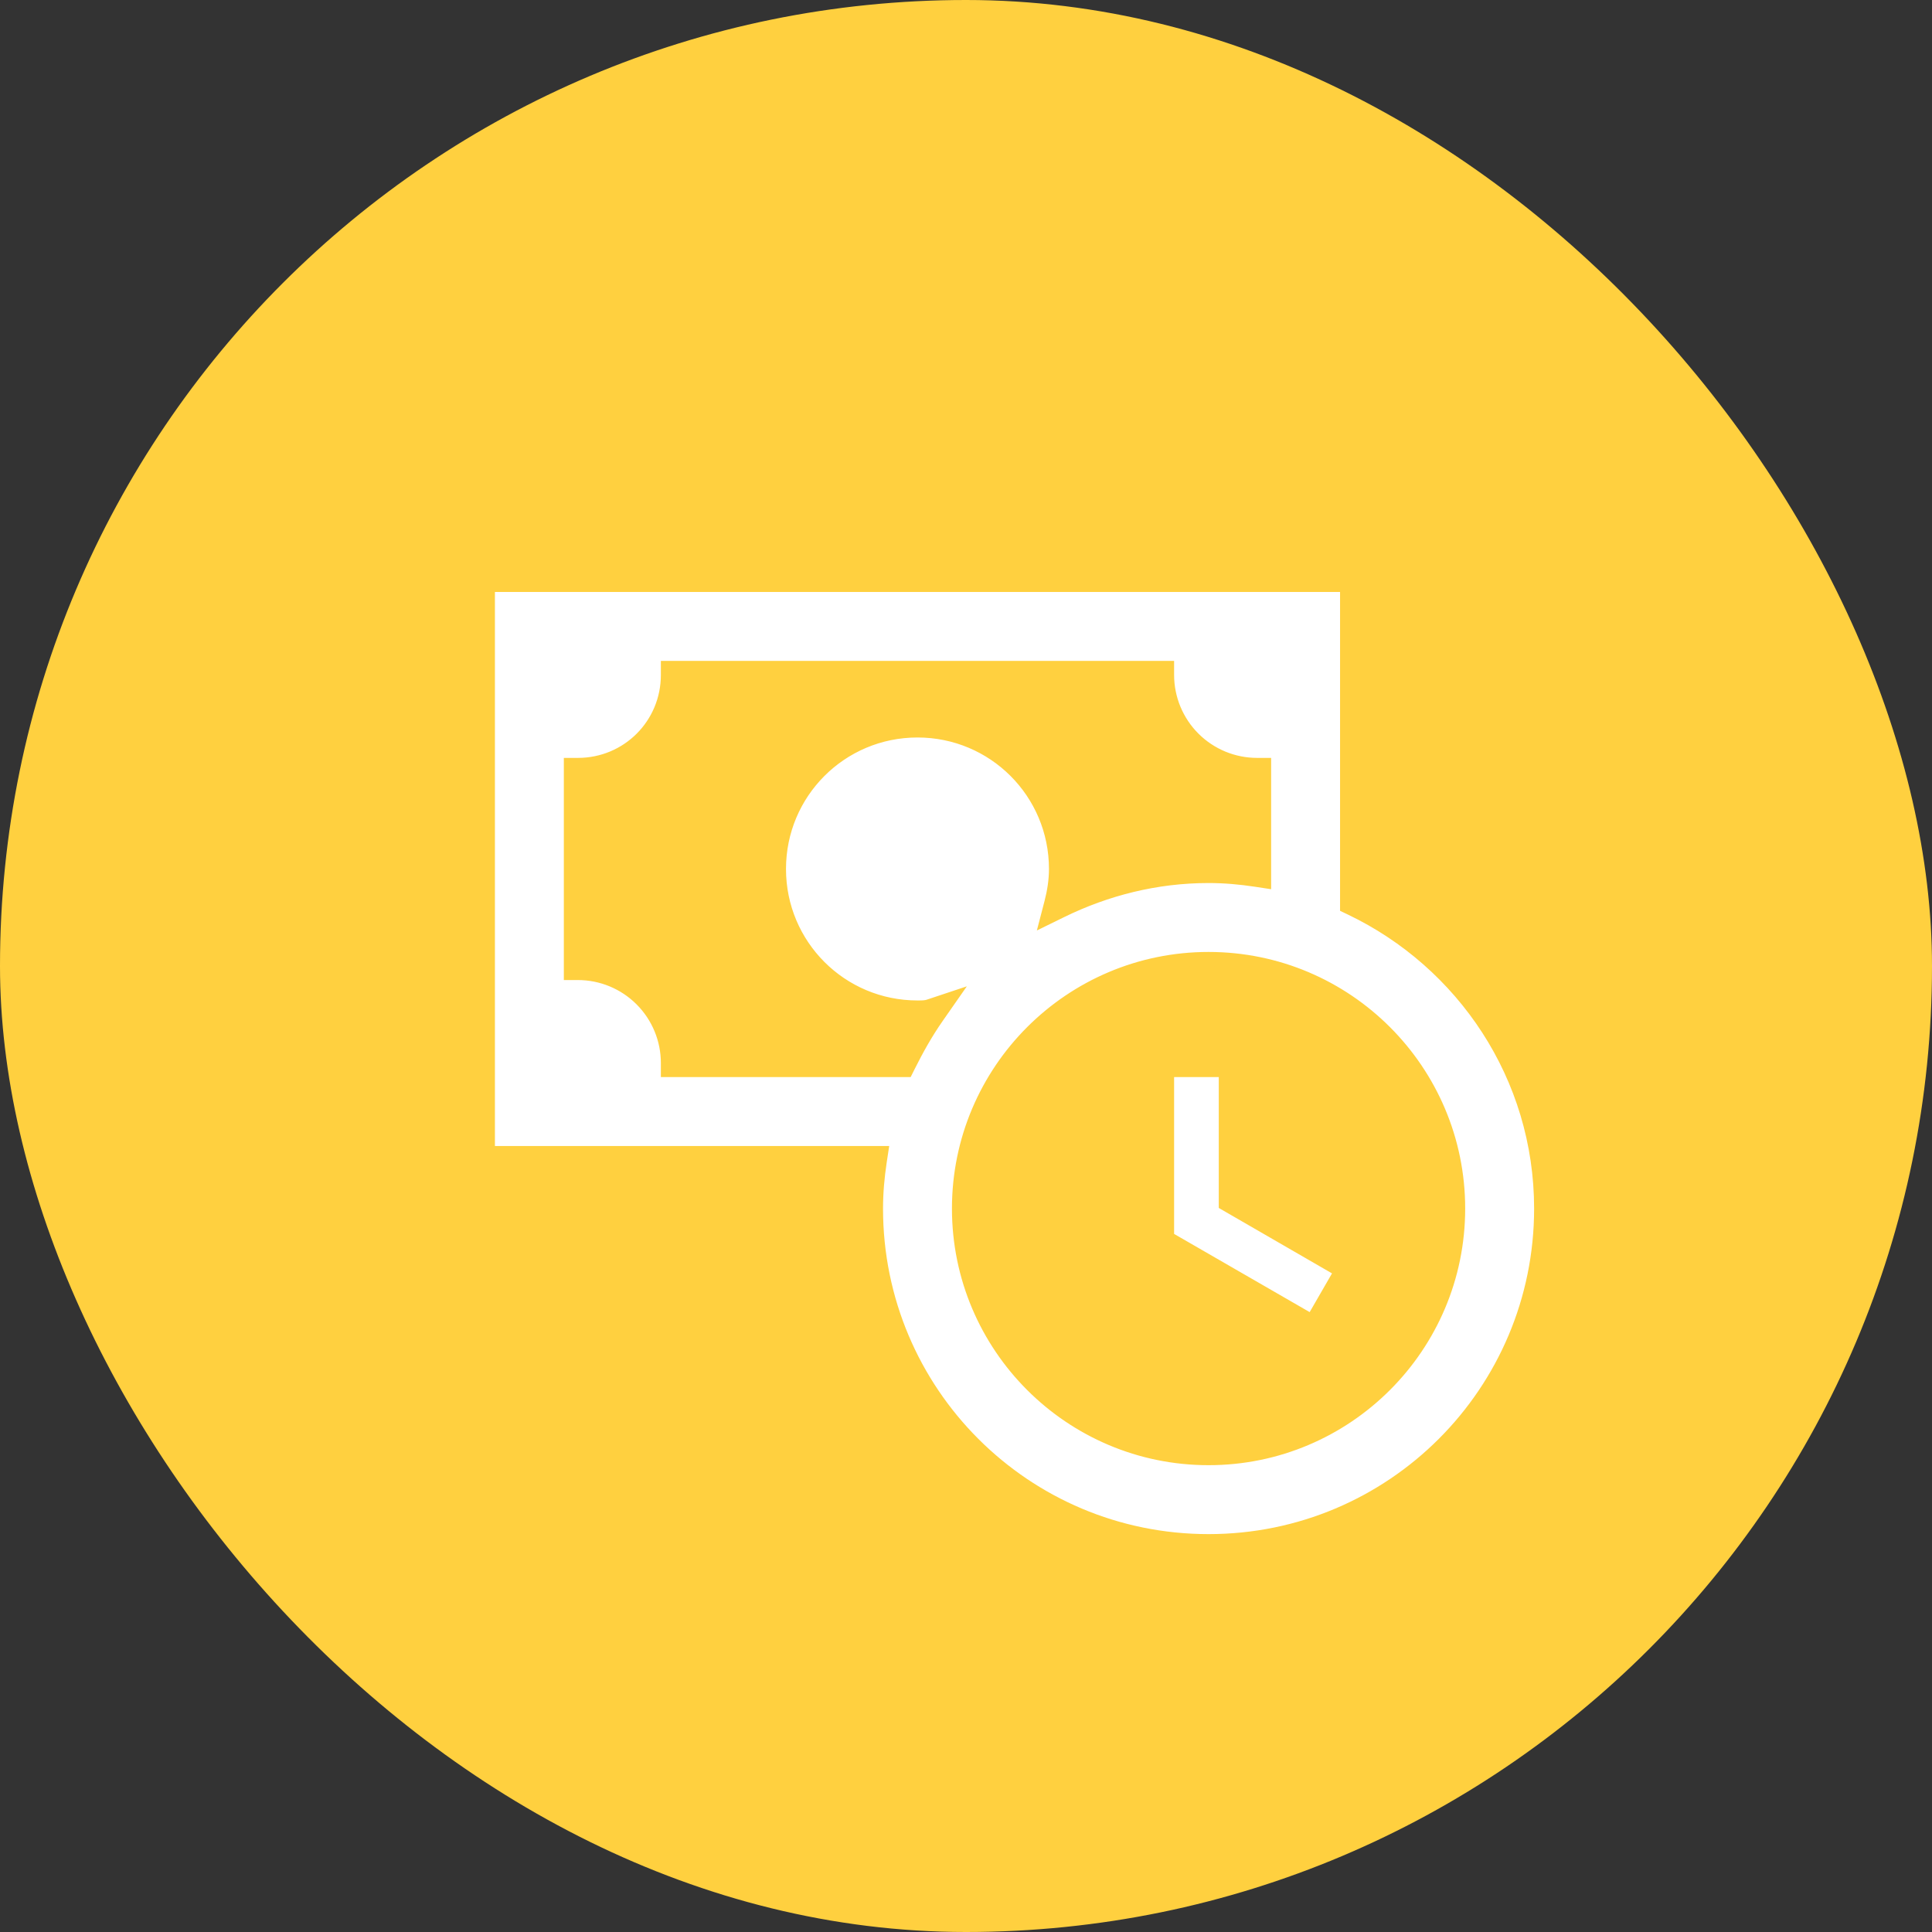 <svg xmlns="http://www.w3.org/2000/svg" width="165" height="165" viewBox="0 0 165 165" fill="none"><rect x="0" y="0" width="165" height="165" fill="#333333" stroke="none"/><rect width="165" height="165" rx="82.5" fill="#FFD03F"></rect><g clip-path="url(#clip0_661_207)"><path d="M104.688 102.47V102.817L104.987 102.99L114.578 108.532L112.07 112.879L99.673 105.728V91.387H104.688V102.47ZM75.138 99.163L75.243 98.473H74.545H41.668V49.955H115.046V77.031V77.409L115.387 77.572C124.967 82.159 131.619 91.899 131.619 103.216C131.619 118.919 118.919 131.619 103.216 131.619C87.513 131.619 74.814 118.919 74.814 103.216C74.814 101.843 74.935 100.507 75.138 99.163ZM77.031 91.387H77.402L77.568 91.055C78.305 89.579 79.078 88.198 80.009 86.862L81.044 85.378L79.327 85.95C79.062 86.038 78.787 86.043 78.357 86.043C71.81 86.043 66.527 80.76 66.527 74.214C66.527 67.667 71.81 62.384 78.357 62.384C84.903 62.384 90.186 67.667 90.186 74.214C90.186 75.188 90.03 76.172 89.791 77.087L89.462 78.352L90.636 77.777C94.455 75.908 98.716 74.814 103.216 74.814C104.589 74.814 105.926 74.935 107.269 75.138L107.959 75.243V74.545V65.927V65.327H107.359C105.321 65.327 103.366 64.517 101.924 63.076C100.483 61.635 99.673 59.679 99.673 57.641V57.041H99.073H57.641H57.041V57.641C57.041 61.908 53.622 65.327 49.354 65.327H48.754V65.927V82.5V83.1H49.354C51.393 83.1 53.348 83.91 54.789 85.352C56.231 86.793 57.041 88.748 57.041 90.787V91.387H57.641H77.031ZM124.532 103.216C124.532 91.45 114.983 81.9 103.216 81.9C91.449 81.9 81.9 91.45 81.9 103.216C81.9 114.983 91.449 124.532 103.216 124.532C114.983 124.532 124.532 114.983 124.532 103.216Z" fill="white" stroke="#FFD03F" stroke-width="1.2"></path></g><defs><clipPath id="clip0_661_207"><rect width="99.437" height="99.437" fill="white" transform="translate(32.781 32.781)"></rect></clipPath></defs></svg>